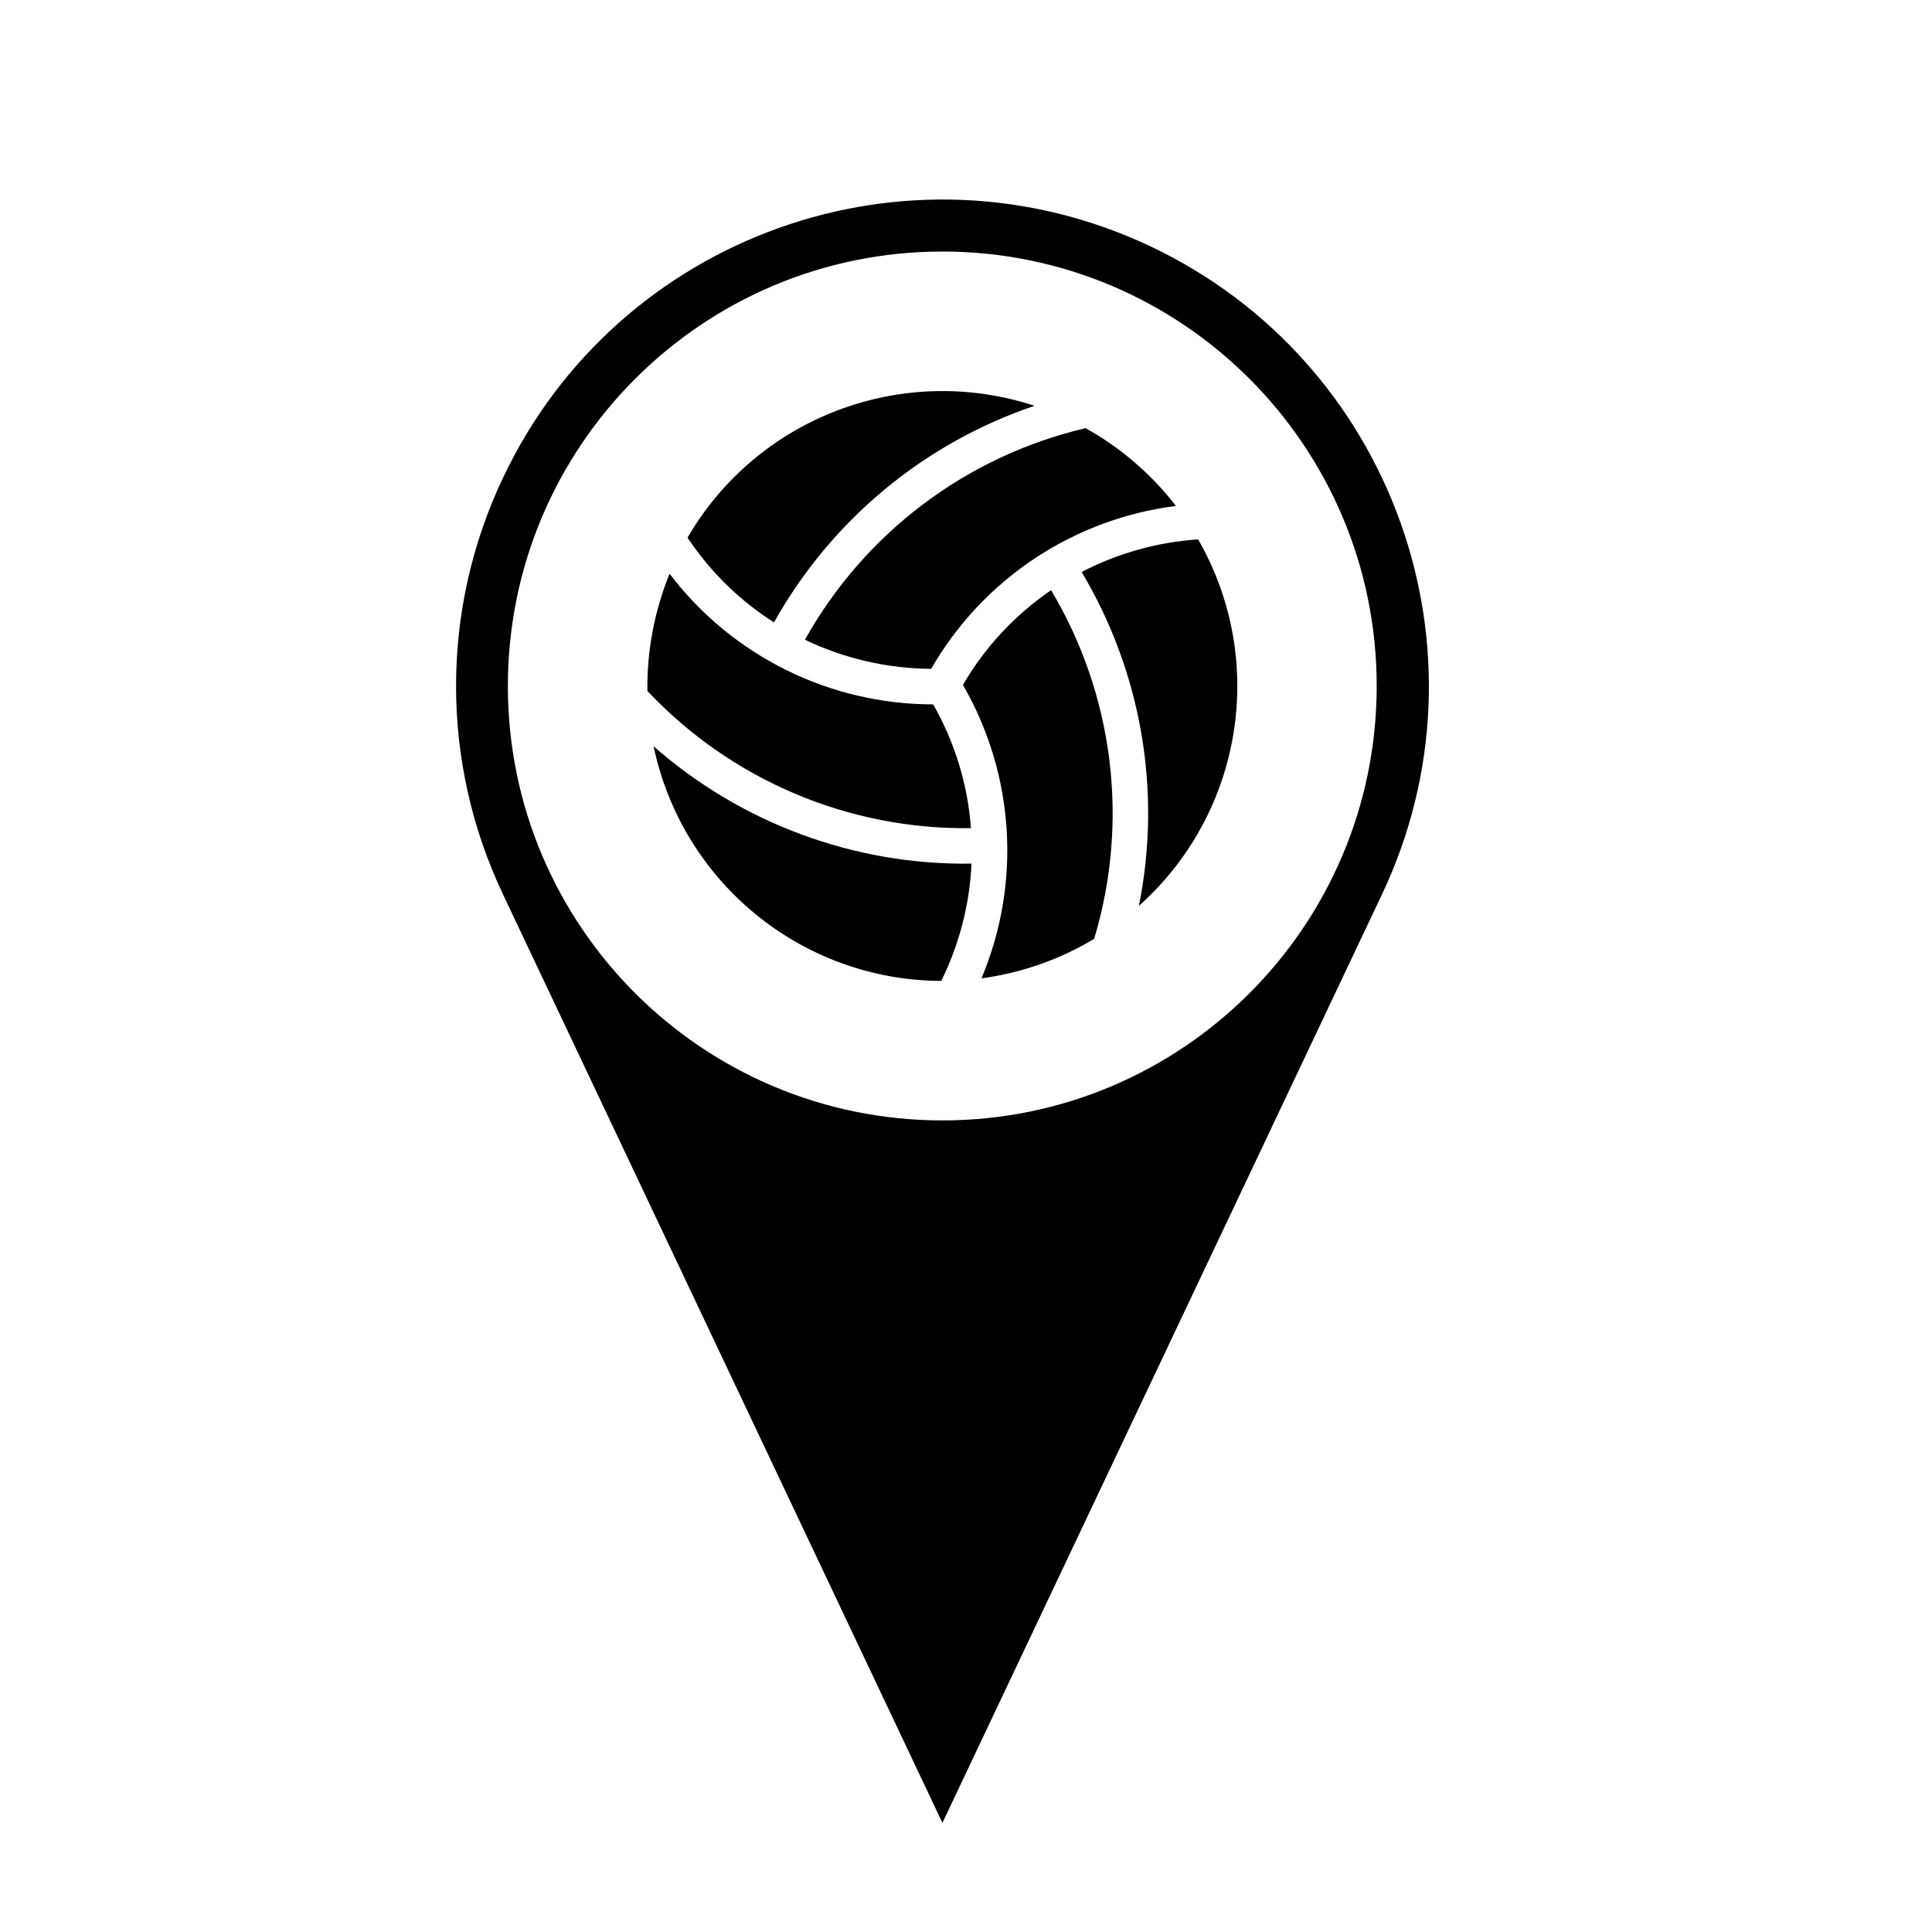 <?xml version="1.0" encoding="UTF-8"?>
<!-- The Best Svg Icon site in the world: iconSvg.co, Visit us! https://iconsvg.co -->
<svg fill="#000000" width="800px" height="800px" version="1.1" viewBox="144 144 512 512" xmlns="http://www.w3.org/2000/svg">
 <g>
  <path d="m508.84 325.8c0 63.598-51.523 115.12-115.09 115.12-63.59 0-115.16-51.52-115.16-115.12 0-63.57 51.566-115.14 115.16-115.14 63.566 0 115.09 51.566 115.09 115.14zm-231.57 55.156 116.48 246.12 116.52-246.12c30.414-64.355 2.973-141.21-61.383-171.67-64.363-30.434-141.19-2.977-171.61 61.383-16.555 34.902-16.555 75.371 0 110.29z"/>
  <path d="m433.96 392.81c9.352-31.051 5.211-64.566-11.418-92.414-9.523 6.531-17.547 15.094-23.355 25.105 13.688 23.719 15.559 52.477 4.914 77.773 10.562-1.43 20.766-4.996 29.859-10.465z"/>
  <path d="m445.82 384.06c6.121-30.355 0.68-61.898-15.18-88.484 9.609-4.973 20.105-7.926 30.883-8.625 18.391 32.027 11.836 72.52-15.703 97.109z"/>
  <path d="m418.15 251.54c-29.332 9.926-53.922 30.375-69.035 57.41-9.141-5.824-16.914-13.477-22.914-22.465 18.531-31.883 56.879-46.441 91.949-34.945z"/>
  <path d="m455.64 278.08c-27.207 3.445-51.203 19.406-64.871 43.172-11.602-0.086-23.016-2.699-33.453-7.719 15.836-28.309 42.762-48.648 74.352-56.062 9.328 5.156 17.43 12.172 23.973 20.609z"/>
  <path d="m393.45 403.95c-36.898-0.125-68.648-26.059-76.238-62.172 23.277 20.445 53.262 31.543 84.254 31.094-0.492 10.801-3.254 21.387-8.016 31.078z"/>
  <path d="m315.57 327.12c-0.152-10.625 1.867-21.215 5.871-31.074 16.602 21.828 42.426 34.621 69.863 34.621 5.723 10.055 9.16 21.254 10.012 32.797-32.398 0.465-63.512-12.734-85.746-36.344z"/>
 </g>
</svg>